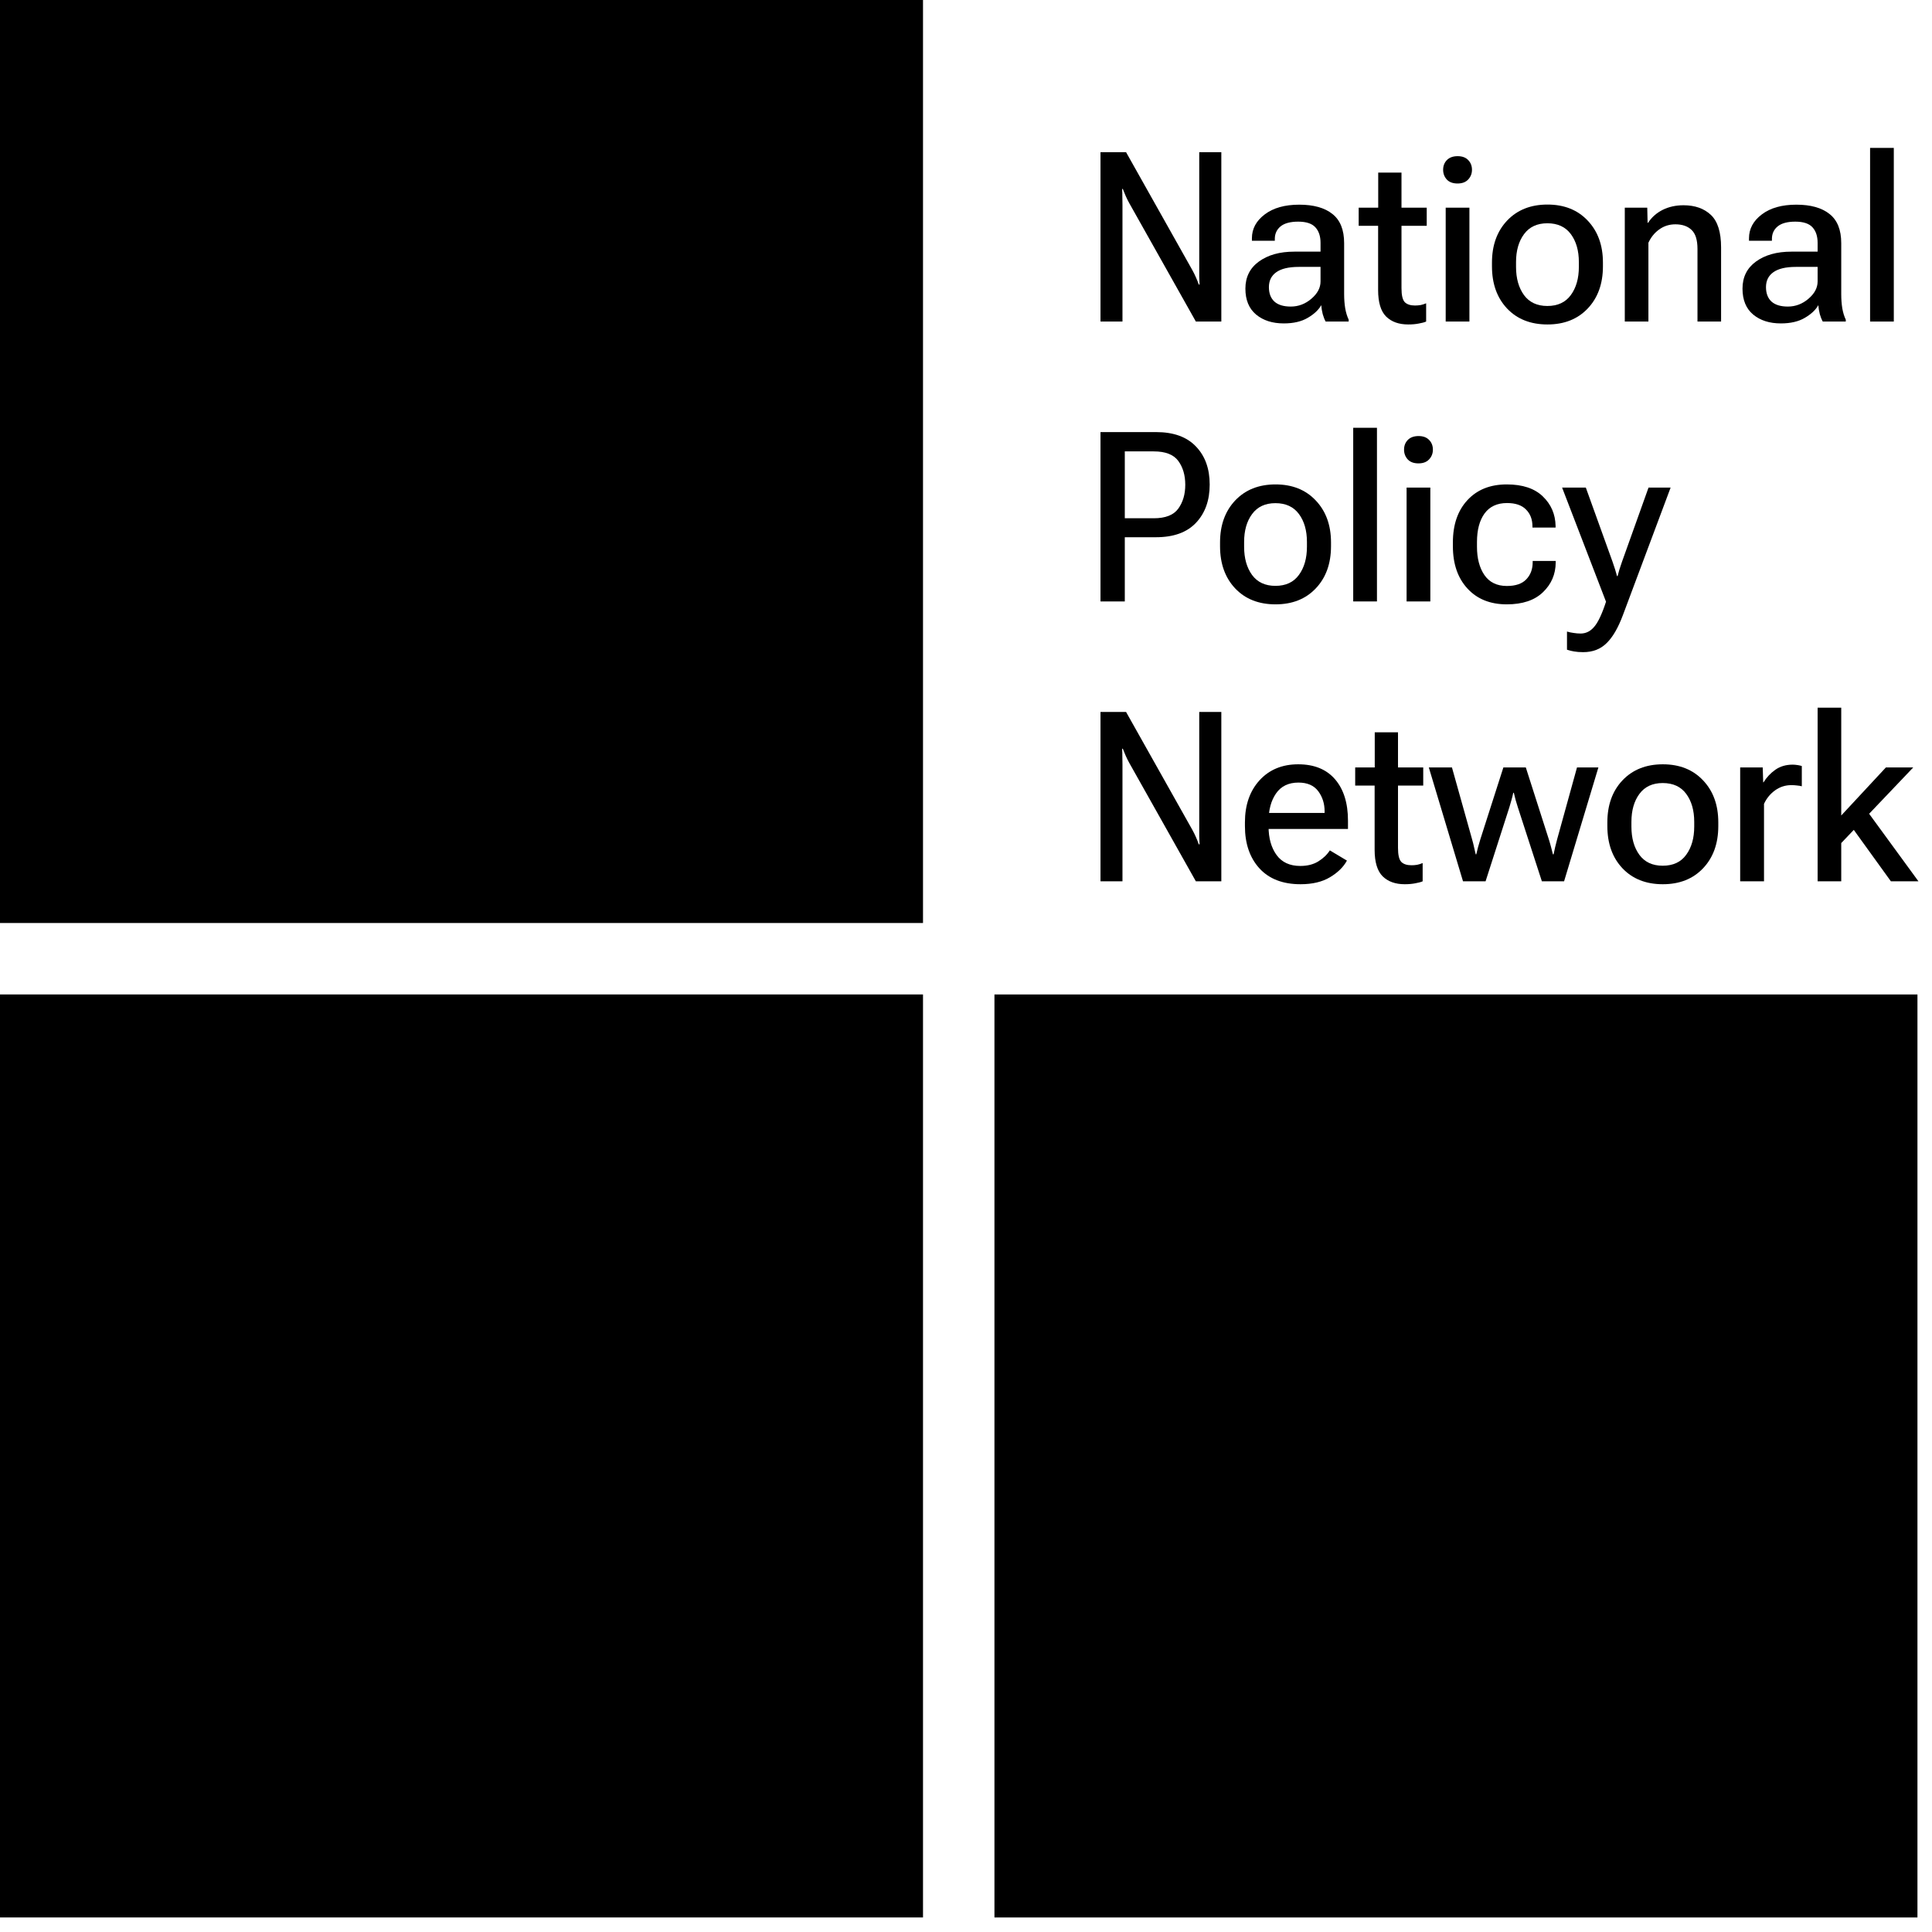 <svg width="83" height="83" viewBox="0 0 83 83" fill="none" xmlns="http://www.w3.org/2000/svg">
<rect width="39.653" height="39.653" fill="black"/>
<rect y="42.722" width="39.653" height="39.653" fill="black"/>
<rect x="42.722" y="42.723" width="39.653" height="39.653" fill="black"/>
<path d="M78.086 37.862V30.402H79.101V35.034L81.019 32.97H82.194L79.101 36.218V37.862H78.086ZM81.234 37.862L79.406 35.328L80.05 34.619L82.418 37.862H81.234Z" fill="black"/>
<path d="M74.759 37.862V32.97H75.728L75.748 33.61H75.763C75.893 33.396 76.061 33.217 76.268 33.07C76.478 32.923 76.726 32.85 77.012 32.85C77.082 32.85 77.157 32.857 77.237 32.87C77.317 32.883 77.374 32.897 77.407 32.91V33.779C77.347 33.763 77.279 33.751 77.202 33.745C77.126 33.734 77.042 33.73 76.952 33.73C76.699 33.73 76.468 33.804 76.258 33.954C76.051 34.104 75.893 34.297 75.783 34.534V37.862H74.759Z" fill="black"/>
<path d="M69.053 35.488V35.328C69.053 34.586 69.269 33.984 69.702 33.525C70.139 33.065 70.717 32.835 71.436 32.835C72.156 32.835 72.732 33.065 73.165 33.525C73.601 33.984 73.819 34.586 73.819 35.328V35.488C73.819 36.238 73.601 36.842 73.165 37.302C72.732 37.758 72.156 37.987 71.436 37.987C70.713 37.987 70.135 37.758 69.702 37.302C69.269 36.842 69.053 36.238 69.053 35.488ZM70.087 35.309V35.513C70.087 36.006 70.2 36.409 70.427 36.722C70.657 37.036 70.991 37.192 71.431 37.192C71.877 37.192 72.214 37.036 72.44 36.722C72.67 36.409 72.785 36.005 72.785 35.508V35.309C72.785 34.816 72.67 34.414 72.44 34.104C72.211 33.794 71.874 33.64 71.431 33.64C70.995 33.64 70.662 33.794 70.432 34.104C70.202 34.414 70.087 34.816 70.087 35.309Z" fill="black"/>
<path d="M61.383 32.97H62.377L63.242 36.058C63.278 36.184 63.307 36.298 63.327 36.398C63.35 36.498 63.373 36.599 63.397 36.702H63.422C63.445 36.599 63.47 36.498 63.497 36.398C63.523 36.298 63.557 36.184 63.596 36.058L64.586 32.97H65.55L66.54 36.063C66.579 36.189 66.613 36.304 66.639 36.408C66.666 36.508 66.691 36.606 66.714 36.702H66.744C66.764 36.606 66.786 36.504 66.809 36.398C66.836 36.291 66.864 36.179 66.894 36.063L67.749 32.97H68.668L67.194 37.862H66.24L65.21 34.689C65.177 34.582 65.145 34.479 65.115 34.379C65.089 34.276 65.062 34.169 65.035 34.059H65.011C64.987 34.169 64.961 34.276 64.931 34.379C64.904 34.479 64.874 34.582 64.841 34.689L63.821 37.862H62.852L61.383 32.97Z" fill="black"/>
<path d="M58.22 33.75V32.97H61.143V33.75H58.22ZM59.055 36.508V33.3L59.06 33.205V31.461H60.059V36.428C60.059 36.728 60.106 36.927 60.199 37.027C60.295 37.124 60.442 37.172 60.639 37.172C60.722 37.172 60.803 37.166 60.883 37.152C60.963 37.136 61.042 37.111 61.118 37.077V37.862C61.042 37.895 60.937 37.923 60.803 37.947C60.67 37.973 60.519 37.987 60.349 37.987C59.946 37.987 59.629 37.873 59.399 37.647C59.17 37.417 59.055 37.037 59.055 36.508Z" fill="black"/>
<path d="M53.483 35.488V35.328C53.483 34.586 53.692 33.984 54.108 33.525C54.528 33.065 55.082 32.835 55.772 32.835C56.458 32.835 56.986 33.05 57.356 33.48C57.725 33.91 57.91 34.501 57.91 35.254V35.613H54.078V34.924H56.906V34.854C56.906 34.521 56.814 34.233 56.631 33.989C56.448 33.743 56.165 33.62 55.782 33.62C55.355 33.62 55.034 33.776 54.818 34.089C54.604 34.399 54.498 34.797 54.498 35.283V35.503C54.498 36.006 54.613 36.416 54.843 36.733C55.072 37.046 55.412 37.202 55.862 37.202C56.162 37.202 56.416 37.139 56.626 37.012C56.839 36.882 57.008 36.722 57.131 36.533L57.865 36.972C57.715 37.249 57.472 37.487 57.136 37.687C56.803 37.887 56.381 37.987 55.872 37.987C55.109 37.987 54.519 37.758 54.103 37.302C53.69 36.846 53.483 36.241 53.483 35.488Z" fill="black"/>
<path d="M47.278 37.862V30.587H48.377L51.225 35.653C51.282 35.756 51.333 35.861 51.38 35.968C51.426 36.071 51.466 36.173 51.5 36.273H51.535C51.528 36.163 51.523 36.048 51.52 35.928C51.52 35.808 51.52 35.693 51.52 35.583V30.587H52.469V37.862H51.375L48.517 32.78C48.46 32.677 48.408 32.574 48.362 32.47C48.315 32.364 48.274 32.262 48.237 32.166H48.207C48.214 32.276 48.217 32.392 48.217 32.515C48.22 32.635 48.222 32.75 48.222 32.86V37.862H47.278Z" fill="black"/>
<path d="M67.319 27.912V27.132C67.409 27.159 67.504 27.179 67.604 27.192C67.707 27.209 67.807 27.217 67.904 27.217C68.133 27.217 68.33 27.119 68.493 26.922C68.66 26.726 68.828 26.366 68.998 25.843H68.993L67.109 20.947H68.128L69.278 24.139C69.321 24.263 69.358 24.372 69.388 24.469C69.418 24.562 69.444 24.656 69.468 24.749H69.493C69.516 24.656 69.543 24.561 69.572 24.464C69.606 24.367 69.642 24.258 69.682 24.134L70.822 20.947H71.771L69.722 26.423C69.519 26.969 69.286 27.37 69.023 27.627C68.763 27.887 68.427 28.017 68.013 28.017C67.864 28.017 67.734 28.007 67.624 27.987C67.517 27.97 67.416 27.945 67.319 27.912Z" fill="black"/>
<path d="M62.417 23.465V23.305C62.417 22.542 62.625 21.936 63.042 21.486C63.458 21.036 64.021 20.811 64.731 20.811C65.41 20.811 65.927 20.983 66.28 21.326C66.636 21.666 66.819 22.089 66.829 22.595V22.665H65.835V22.61C65.835 22.314 65.743 22.074 65.56 21.891C65.38 21.704 65.107 21.611 64.741 21.611C64.318 21.611 63.996 21.761 63.776 22.061C63.56 22.36 63.452 22.768 63.452 23.285V23.49C63.452 23.986 63.558 24.391 63.771 24.704C63.988 25.017 64.309 25.174 64.736 25.174C65.112 25.174 65.39 25.079 65.57 24.889C65.753 24.699 65.845 24.454 65.845 24.154V24.099H66.834V24.164C66.831 24.671 66.648 25.097 66.285 25.443C65.925 25.79 65.407 25.963 64.731 25.963C64.021 25.963 63.458 25.736 63.042 25.283C62.625 24.83 62.417 24.224 62.417 23.465Z" fill="black"/>
<path d="M60.428 25.838V20.946H61.448V25.838H60.428ZM60.319 19.317C60.319 19.151 60.372 19.013 60.478 18.903C60.588 18.79 60.743 18.733 60.943 18.733C61.14 18.733 61.291 18.79 61.398 18.903C61.505 19.013 61.558 19.151 61.558 19.317C61.558 19.481 61.503 19.621 61.393 19.737C61.286 19.851 61.135 19.907 60.938 19.907C60.738 19.907 60.585 19.851 60.478 19.737C60.372 19.621 60.319 19.481 60.319 19.317Z" fill="black"/>
<path d="M58.135 25.838V18.378H59.155V25.838H58.135Z" fill="black"/>
<path d="M52.414 23.465V23.305C52.414 22.562 52.631 21.961 53.064 21.501C53.5 21.041 54.078 20.811 54.797 20.811C55.517 20.811 56.093 21.041 56.526 21.501C56.963 21.961 57.181 22.562 57.181 23.305V23.465C57.181 24.214 56.963 24.819 56.526 25.278C56.093 25.735 55.517 25.963 54.797 25.963C54.075 25.963 53.497 25.735 53.064 25.278C52.631 24.819 52.414 24.214 52.414 23.465ZM53.448 23.285V23.49C53.448 23.983 53.562 24.386 53.788 24.699C54.018 25.012 54.353 25.169 54.792 25.169C55.239 25.169 55.575 25.012 55.802 24.699C56.032 24.386 56.147 23.981 56.147 23.485V23.285C56.147 22.792 56.032 22.39 55.802 22.081C55.572 21.771 55.236 21.616 54.792 21.616C54.356 21.616 54.023 21.771 53.793 22.081C53.563 22.39 53.448 22.792 53.448 23.285Z" fill="black"/>
<path d="M47.278 25.838V18.563H49.666C50.419 18.563 50.99 18.77 51.38 19.183C51.773 19.592 51.969 20.137 51.969 20.816C51.969 21.493 51.775 22.039 51.385 22.455C50.995 22.872 50.42 23.08 49.661 23.08H48.322V25.838H47.278ZM48.322 22.265H49.566C50.069 22.265 50.42 22.127 50.62 21.851C50.82 21.574 50.92 21.233 50.92 20.826C50.92 20.417 50.82 20.075 50.62 19.802C50.42 19.529 50.069 19.392 49.566 19.392H48.322V22.265Z" fill="black"/>
<path d="M80.34 13.814V6.354H81.359V13.814H80.34Z" fill="black"/>
<path d="M74.859 12.4C74.859 11.904 75.052 11.516 75.438 11.236C75.828 10.953 76.334 10.811 76.957 10.811H78.086V10.432C78.086 10.149 78.013 9.927 77.867 9.767C77.72 9.604 77.474 9.522 77.127 9.522C76.787 9.522 76.534 9.591 76.368 9.727C76.204 9.864 76.123 10.042 76.123 10.262V10.342H75.138V10.237C75.138 9.83 75.322 9.489 75.688 9.212C76.055 8.933 76.549 8.793 77.172 8.793C77.788 8.793 78.263 8.926 78.596 9.192C78.933 9.456 79.101 9.874 79.101 10.447V12.645C79.101 12.855 79.116 13.055 79.146 13.245C79.179 13.431 79.229 13.594 79.296 13.734V13.814H78.306C78.26 13.731 78.218 13.626 78.181 13.499C78.148 13.37 78.126 13.24 78.116 13.11C78.003 13.313 77.81 13.495 77.537 13.654C77.267 13.814 76.924 13.894 76.507 13.894C76.021 13.894 75.625 13.768 75.318 13.514C75.012 13.258 74.859 12.887 74.859 12.4ZM75.868 12.335C75.868 12.602 75.946 12.808 76.103 12.955C76.263 13.098 76.498 13.17 76.807 13.17C77.137 13.17 77.432 13.058 77.692 12.835C77.955 12.612 78.086 12.364 78.086 12.091V11.466H77.152C76.719 11.466 76.396 11.543 76.183 11.696C75.973 11.846 75.868 12.059 75.868 12.335Z" fill="black"/>
<path d="M69.802 13.814V8.923H70.767L70.782 9.572H70.802C70.955 9.336 71.163 9.151 71.426 9.017C71.693 8.884 71.992 8.818 72.326 8.818C72.815 8.818 73.207 8.956 73.5 9.232C73.793 9.509 73.939 9.975 73.939 10.631V13.814H72.925V10.696C72.925 10.313 72.842 10.042 72.675 9.882C72.509 9.719 72.275 9.637 71.976 9.637C71.716 9.637 71.484 9.71 71.281 9.857C71.081 10 70.927 10.19 70.817 10.427V13.814H69.802Z" fill="black"/>
<path d="M64.096 11.441V11.281C64.096 10.538 64.313 9.937 64.746 9.477C65.182 9.018 65.76 8.788 66.48 8.788C67.199 8.788 67.775 9.018 68.208 9.477C68.645 9.937 68.863 10.538 68.863 11.281V11.441C68.863 12.191 68.645 12.795 68.208 13.255C67.775 13.711 67.199 13.939 66.48 13.939C65.757 13.939 65.179 13.711 64.746 13.255C64.313 12.795 64.096 12.191 64.096 11.441ZM65.13 11.261V11.466C65.13 11.959 65.244 12.362 65.47 12.675C65.7 12.988 66.035 13.145 66.475 13.145C66.921 13.145 67.257 12.988 67.484 12.675C67.714 12.362 67.829 11.957 67.829 11.461V11.261C67.829 10.768 67.714 10.367 67.484 10.057C67.254 9.747 66.918 9.592 66.475 9.592C66.038 9.592 65.705 9.747 65.475 10.057C65.245 10.367 65.13 10.768 65.13 11.261Z" fill="black"/>
<path d="M62.108 13.814V8.923H63.127V13.814H62.108ZM61.998 7.294C61.998 7.127 62.051 6.989 62.157 6.879C62.267 6.766 62.422 6.709 62.622 6.709C62.819 6.709 62.97 6.766 63.077 6.879C63.183 6.989 63.237 7.127 63.237 7.294C63.237 7.457 63.182 7.597 63.072 7.714C62.965 7.827 62.814 7.883 62.617 7.883C62.417 7.883 62.264 7.827 62.157 7.714C62.051 7.597 61.998 7.457 61.998 7.294Z" fill="black"/>
<path d="M58.37 9.702V8.923H61.293V9.702H58.37ZM59.205 12.46V9.252L59.209 9.157V7.414H60.209V12.38C60.209 12.68 60.255 12.88 60.349 12.98C60.445 13.076 60.592 13.125 60.788 13.125C60.872 13.125 60.953 13.118 61.033 13.105C61.113 13.088 61.191 13.063 61.268 13.03V13.814C61.191 13.848 61.087 13.876 60.953 13.899C60.82 13.926 60.669 13.939 60.499 13.939C60.096 13.939 59.779 13.826 59.549 13.599C59.319 13.37 59.205 12.99 59.205 12.46Z" fill="black"/>
<path d="M53.503 12.4C53.503 11.904 53.697 11.516 54.083 11.236C54.473 10.953 54.979 10.811 55.602 10.811H56.731V10.432C56.731 10.149 56.658 9.927 56.511 9.767C56.365 9.604 56.118 9.522 55.772 9.522C55.432 9.522 55.179 9.591 55.012 9.727C54.849 9.864 54.767 10.042 54.767 10.262V10.342H53.783V10.237C53.783 9.83 53.966 9.489 54.333 9.212C54.699 8.933 55.194 8.793 55.817 8.793C56.433 8.793 56.908 8.926 57.241 9.192C57.577 9.456 57.745 9.874 57.745 10.447V12.645C57.745 12.855 57.761 13.055 57.791 13.245C57.824 13.431 57.874 13.594 57.94 13.734V13.814H56.951C56.904 13.731 56.863 13.626 56.826 13.499C56.793 13.37 56.771 13.24 56.761 13.11C56.648 13.313 56.455 13.495 56.182 13.654C55.912 13.814 55.569 13.894 55.152 13.894C54.666 13.894 54.27 13.768 53.963 13.514C53.657 13.258 53.503 12.887 53.503 12.4ZM54.513 12.335C54.513 12.602 54.591 12.808 54.748 12.955C54.907 13.098 55.142 13.17 55.452 13.17C55.782 13.17 56.077 13.058 56.337 12.835C56.6 12.612 56.731 12.364 56.731 12.091V11.466H55.797C55.364 11.466 55.041 11.543 54.828 11.696C54.618 11.846 54.513 12.059 54.513 12.335Z" fill="black"/>
<path d="M47.278 13.814V6.539H48.377L51.225 11.606C51.282 11.709 51.333 11.814 51.38 11.921C51.426 12.024 51.466 12.126 51.5 12.225H51.535C51.528 12.116 51.523 12.001 51.52 11.881C51.52 11.761 51.52 11.646 51.52 11.536V6.539H52.469V13.814H51.375L48.517 8.733C48.46 8.63 48.408 8.526 48.362 8.423C48.315 8.316 48.274 8.215 48.237 8.118H48.207C48.214 8.228 48.217 8.345 48.217 8.468C48.22 8.588 48.222 8.703 48.222 8.813V13.814H47.278Z" fill="black"/>
</svg>
